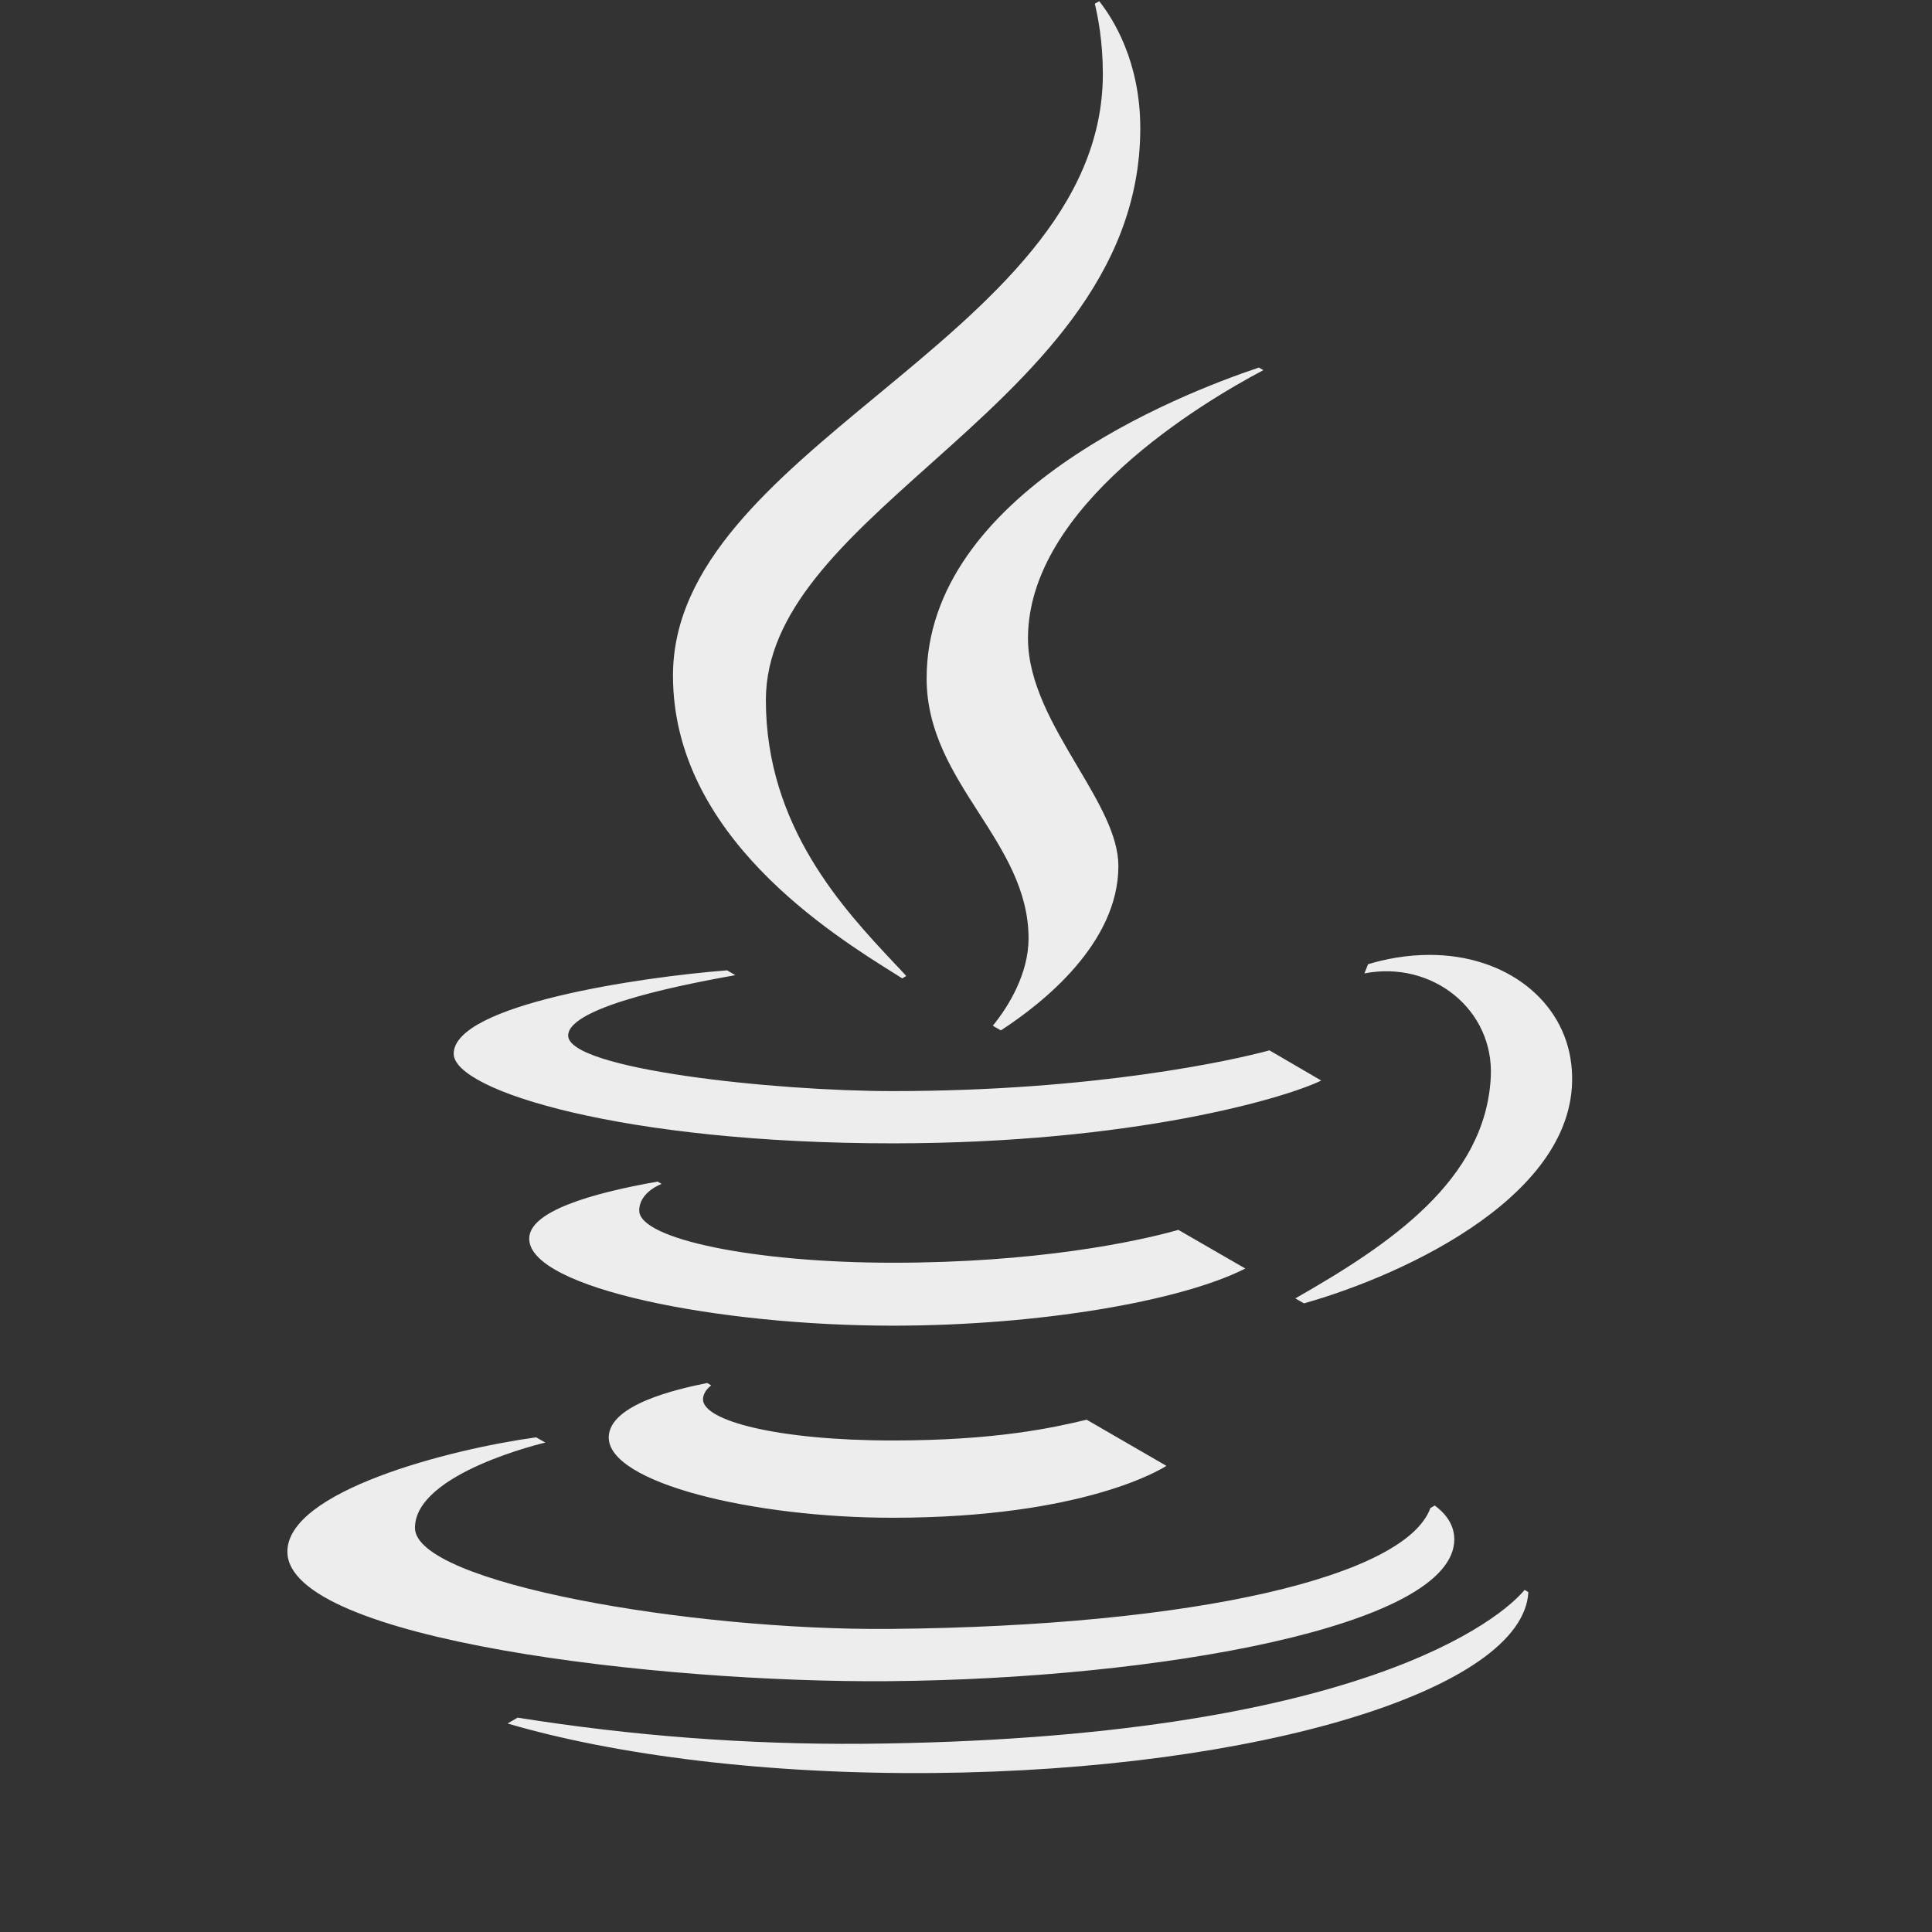 <svg preserveAspectRatio="none" width="100%" height="100%" overflow="visible" style="display: block;" viewBox="0 0 135 135" fill="none" xmlns="http://www.w3.org/2000/svg">
<rect x="0" y="0" width="135" height="135" fill="#333333" stroke="none"/>
<g id="Frame">
<path id="Vector" d="M87.964 25.684L88.279 25.864C84.015 28.114 71.831 35.37 71.831 44.606C71.831 47.722 73.614 50.726 75.285 53.55C76.759 56.036 78.148 58.376 78.148 60.514C78.148 65.897 72.9 70.076 69.936 72L69.373 71.674C70.493 70.307 71.871 68.017 71.871 65.576C71.871 62.212 70.144 59.524 68.394 56.796C66.583 53.977 64.749 51.114 64.749 47.402C64.749 34.509 82.271 27.591 87.964 25.684ZM64.929 32.501C71.978 26.201 79.678 19.316 79.678 8.961C79.678 4.275 77.76 1.282 76.809 0.084L76.5 0.259C76.725 1.192 77.062 2.914 77.062 5.164C77.062 14.591 69.064 21.195 61.324 27.596C54.062 33.604 47.025 39.42 47.025 47.205C47.025 58.371 58.039 65.239 62.691 68.141L63.045 68.366L63.326 68.198C63.075 67.92 62.809 67.635 62.528 67.343C58.95 63.534 53.516 57.758 53.516 48.921C53.516 42.716 58.989 37.817 64.929 32.501ZM62.392 88.234C72.315 88.234 79.256 86.811 82.339 85.939L87.019 88.639C82.558 90.906 72.669 92.632 62.37 92.632C50.259 92.632 37.018 90.034 36.979 86.569C36.951 84.656 41.282 83.385 45.951 82.564L46.232 82.727C46.232 82.727 44.651 83.295 44.668 84.6C44.691 86.569 52.656 88.234 62.387 88.234M42.536 100.446C42.536 98.156 47.256 97.071 49.416 96.638L49.697 96.806C49.326 97.082 49.123 97.459 49.123 97.779C49.123 99.281 54.354 100.654 62.376 100.654C69.564 100.654 73.558 99.771 75.932 99.203L81.501 102.426C81.248 102.606 75.763 106.054 62.364 106.054C52.627 106.054 42.536 103.624 42.536 100.446ZM90.512 90.726C97.149 86.94 103.792 82.463 104.169 75.274C104.417 70.554 100.08 67.095 95.338 68.017L95.591 67.388V67.376C96.784 67.016 98.257 66.724 99.906 66.724C105.21 66.724 109.277 69.902 109.794 74.351C110.841 83.272 98.196 89.078 91.114 91.074L90.512 90.726ZM101.621 107.533C101.678 113.664 80.82 117.309 62.179 117.473C46.086 117.613 20.137 114.576 20.081 108.444C20.047 104.209 31.331 101.278 37.462 100.434L38.109 100.8C38.109 100.8 28.969 102.921 28.997 106.774C29.031 110.616 48.263 113.94 62.151 113.822C83.666 113.631 98.229 110.126 99.951 105.373L100.254 105.199C100.884 105.66 101.604 106.419 101.621 107.533ZM36.169 120.021C44.128 121.292 52.178 121.904 60.238 121.849C95.158 121.545 105.013 112.961 106.532 111.094L106.796 111.251C106.436 118.046 87.969 123.694 65.194 123.891C53.601 123.992 43.048 122.653 35.466 120.431L36.169 120.021ZM50.805 67.804C44.736 68.271 31.703 70.2 31.703 73.631C31.703 76.23 43.65 79.892 62.37 79.892C79.211 79.892 89.843 76.714 92.323 75.504L88.706 73.395C86.119 74.098 76.506 76.241 62.37 76.241C54.045 76.241 39.701 74.706 39.701 72.36C39.701 70.256 48.651 68.636 51.221 68.169L51.384 68.141L50.805 67.804Z" fill="#EDEDED"/>
</g>
</svg>
